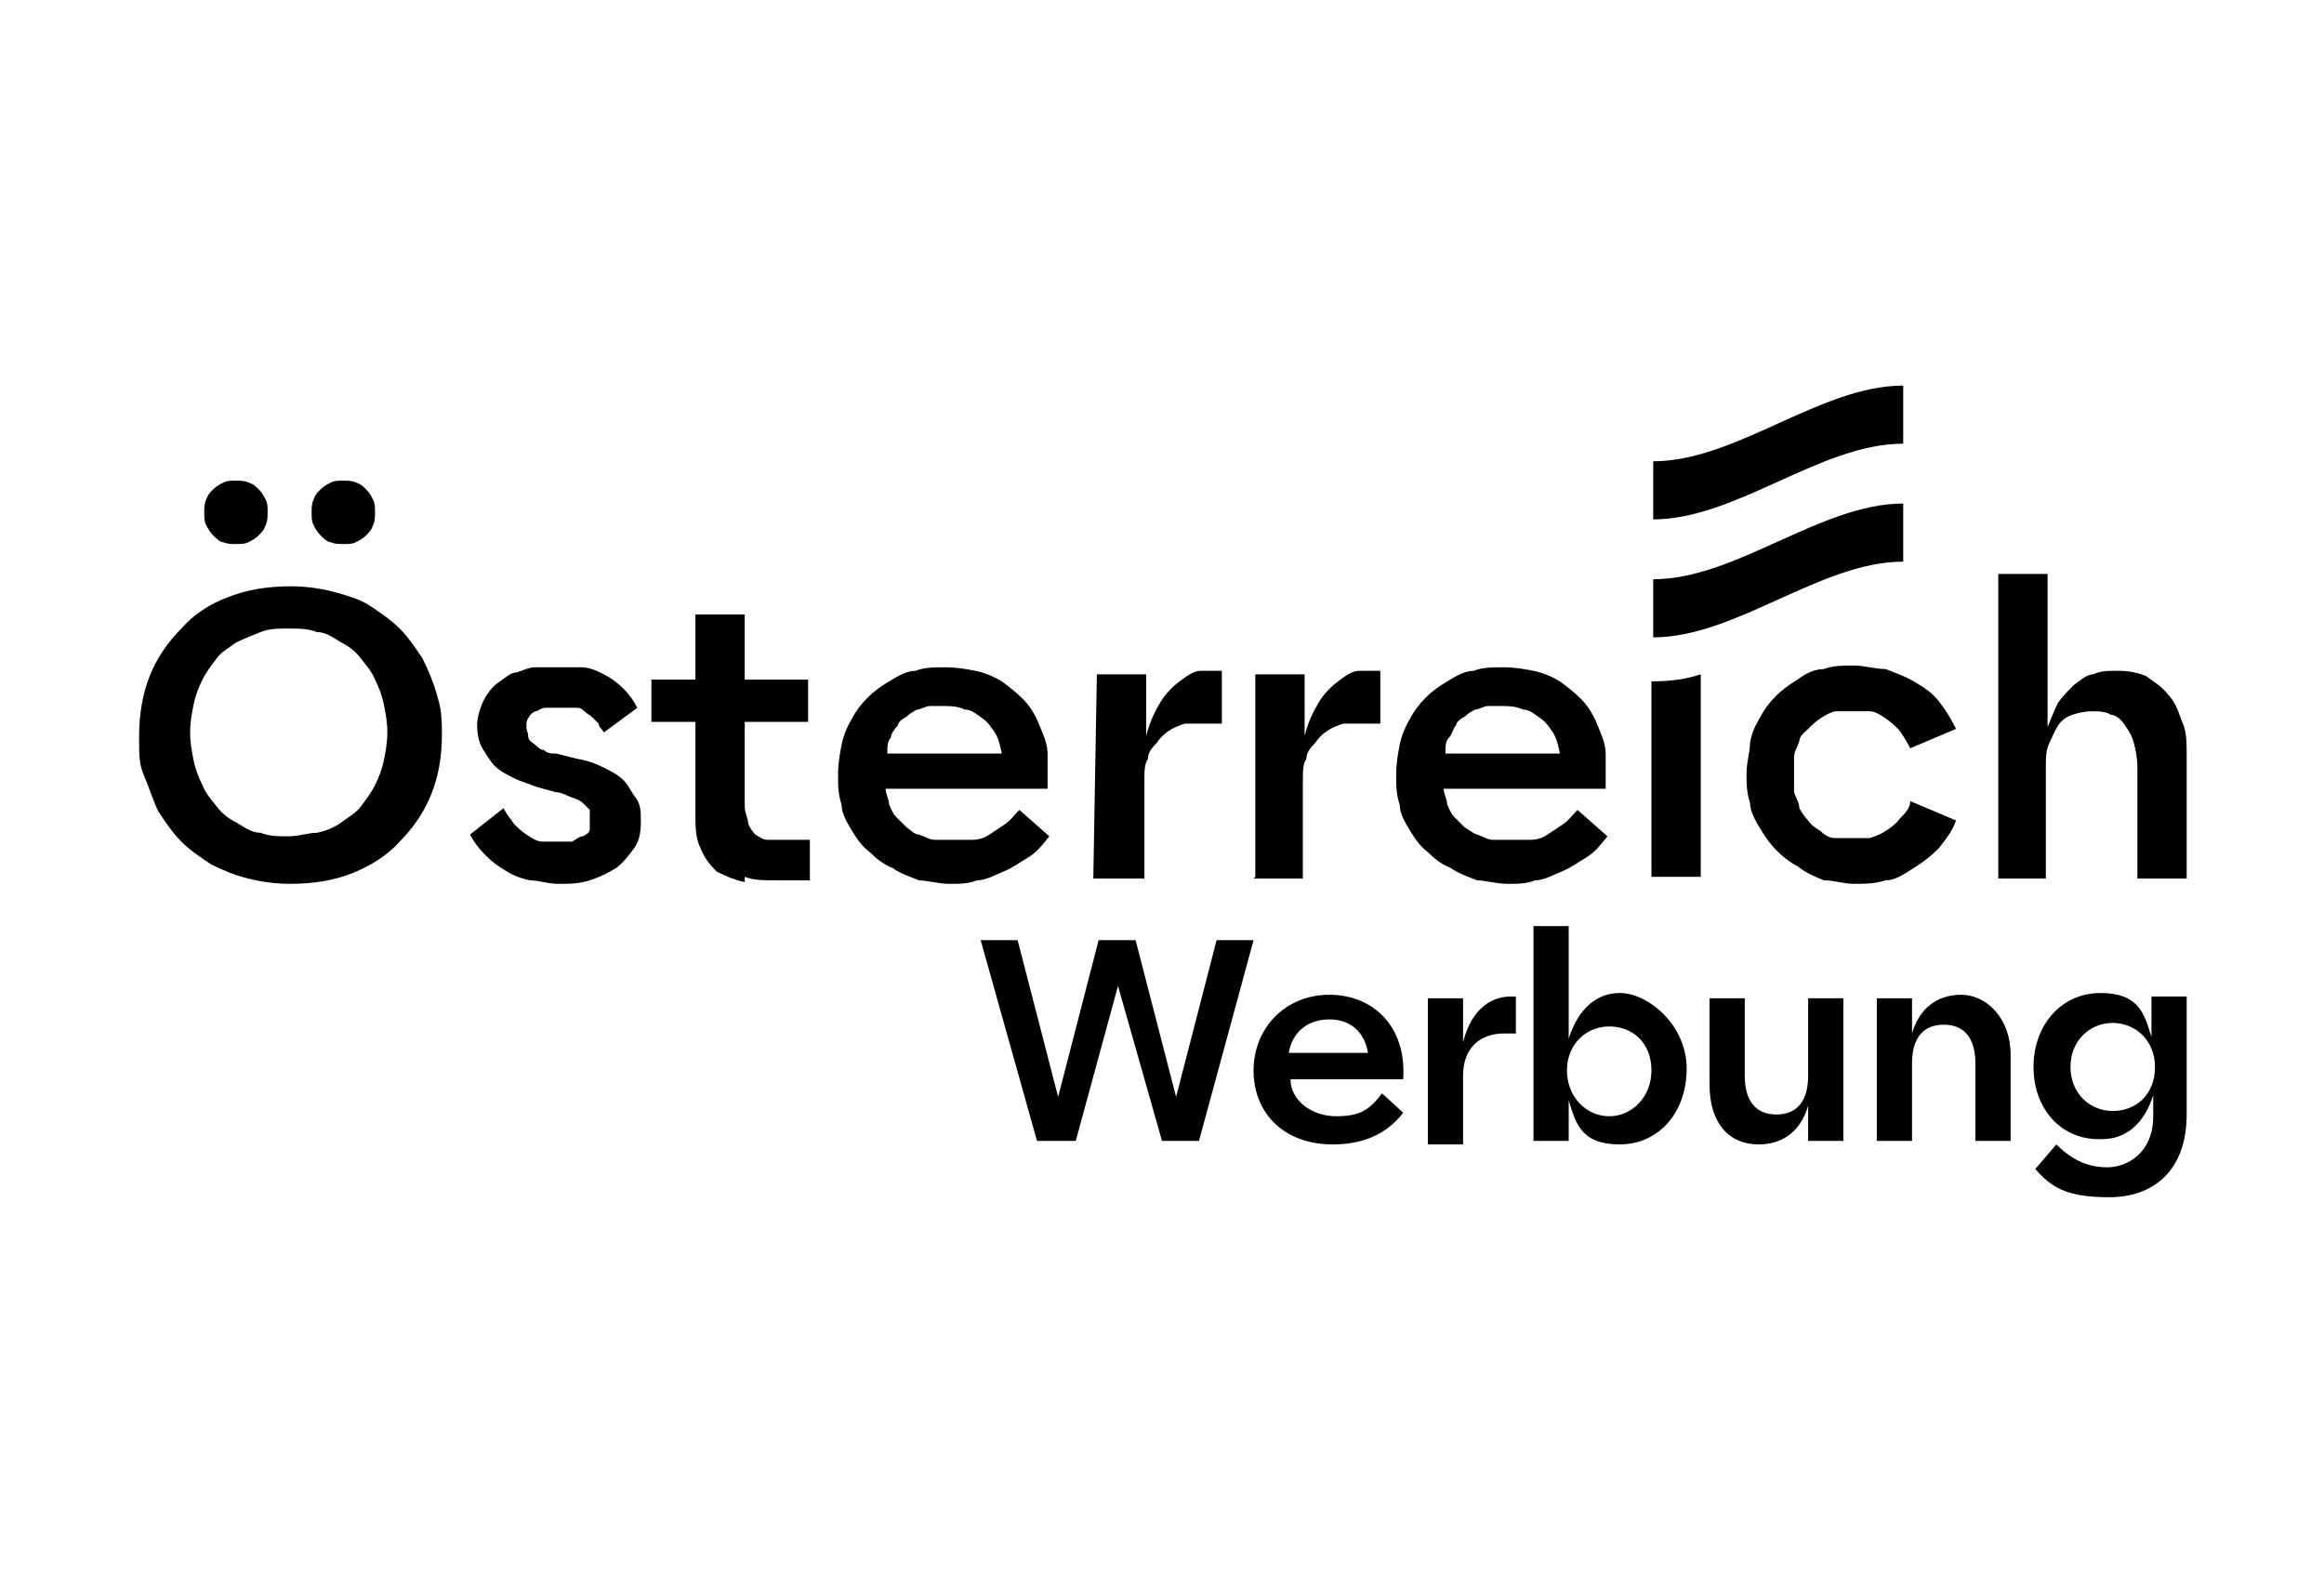 <?xml version="1.0" encoding="UTF-8"?>
<svg id="Ebene_1" xmlns="http://www.w3.org/2000/svg" xmlns:xlink="http://www.w3.org/1999/xlink" version="1.1" viewBox="0 0 132 90">
  <!-- Generator: Adobe Illustrator 29.3.1, SVG Export Plug-In . SVG Version: 2.1.0 Build 151)  -->
  <g id="EN_x2B_AT">
    <path d="M122.4,60.6c0-1.5-1.1-2.5-2.4-2.5s-2.4,1-2.4,2.5,1.1,2.5,2.4,2.5,2.4-.9,2.4-2.5M115.5,60.6c0-2.4,1.6-4.2,3.8-4.2s2.5,1.2,2.9,2.5v-2.3h2v6.7c0,3.2-1.9,4.7-4.4,4.7s-3.3-.6-4.2-1.6l1.2-1.4c.9.9,1.8,1.3,2.9,1.3s2.6-.8,2.6-2.9v-1.2c-.4,1.3-1.3,2.5-2.9,2.5-2.3.1-3.9-1.7-3.9-4.1M106.6,56.7h2v2c.4-1.4,1.4-2.2,2.8-2.2s2.8,1.3,2.8,3.4v4.9h-2v-4.4c0-1.4-.6-2.2-1.8-2.2s-1.8.8-1.8,2.2v4.4h-2v-8.1ZM97.1,61.6v-4.9h2v4.4c0,1.4.6,2.2,1.8,2.2s1.8-.8,1.8-2.2v-4.4h2v8.1h-2v-2c-.4,1.4-1.4,2.2-2.8,2.2-1.7,0-2.8-1.2-2.8-3.4M93.8,60.8c0-1.6-1.1-2.5-2.4-2.5s-2.4,1-2.4,2.5,1.1,2.6,2.4,2.6,2.4-1.1,2.4-2.6M89.1,62.5v2.3h-2v-12.2h2v6.4c.4-1.3,1.3-2.6,2.9-2.6s3.8,1.8,3.8,4.3-1.6,4.3-3.8,4.3-2.5-1.2-2.9-2.5M81.1,56.7h2v2.5c.5-2,1.7-2.6,2.7-2.6h.3v2.1c-.2,0-.5,0-.7,0-1.2,0-2.3.7-2.3,2.4v3.9h-2v-8.2h0ZM77.7,59.8c-.2-1.2-1-1.9-2.2-1.9s-2.1.7-2.3,1.9h4.5ZM71.2,60.8c0-2.4,1.8-4.3,4.3-4.3s4.4,1.8,4.2,4.8h-6.4c0,1.2,1.2,2.1,2.6,2.1s1.9-.4,2.6-1.3l1.2,1.1c-1,1.3-2.4,1.8-4,1.8-2.8,0-4.5-1.8-4.5-4.2M55.7,53.4h2.1l2.3,8.9,2.3-8.9h2.1l2.3,8.9,2.3-8.9h2.1l-3.1,11.4h-2.1l-2.5-8.8-2.4,8.8h-2.2l-3.2-11.4Z"/>
  </g>
  <g id="Text_unten_Logo">
    <path d="M12.7,30.8c.2.1.5.1.7.1.3,0,.5,0,.7-.1s.4-.2.6-.4.3-.3.4-.6c.1-.2.1-.5.1-.7,0-.3,0-.5-.1-.7s-.2-.4-.4-.6-.3-.3-.6-.4c-.2-.1-.5-.1-.7-.1-.3,0-.5,0-.7.1s-.4.2-.6.4c-.2.2-.3.3-.4.6-.1.2-.1.5-.1.7,0,.3,0,.5.1.7s.2.4.4.6c.2.2.4.4.6.4M18.8,30.8c.2.1.5.1.7.1.3,0,.5,0,.7-.1s.4-.2.6-.4c.2-.2.3-.3.4-.6.1-.2.1-.5.1-.7,0-.3,0-.5-.1-.7s-.2-.4-.4-.6c-.2-.2-.3-.3-.6-.4-.2-.1-.5-.1-.7-.1-.3,0-.5,0-.7.1s-.4.2-.6.4c-.2.2-.3.3-.4.6-.1.2-.1.5-.1.7,0,.3,0,.5.1.7s.2.4.4.6c.2.2.4.4.6.4M18,47.3c-.5,0-1,.2-1.6.2s-1.1,0-1.6-.2c-.5,0-.9-.3-1.4-.6-.4-.2-.8-.5-1.1-.9s-.6-.7-.8-1.2c-.2-.4-.4-.9-.5-1.4s-.2-1-.2-1.6.1-1.1.2-1.6c.1-.5.3-1,.5-1.4s.5-.8.8-1.2.7-.6,1.1-.9c.4-.2.9-.4,1.4-.6s1-.2,1.6-.2,1.1,0,1.6.2c.5,0,.9.3,1.4.6.4.2.8.5,1.1.9.3.4.6.7.8,1.2.2.4.4.9.5,1.4s.2,1,.2,1.6-.1,1.1-.2,1.6-.3,1-.5,1.4-.5.8-.8,1.2-.7.6-1.1.9c-.4.3-.9.5-1.4.6M14.1,49.9c.8.2,1.6.3,2.4.3,1.3,0,2.5-.2,3.5-.6s2-1,2.7-1.8c.8-.8,1.4-1.7,1.8-2.7s.6-2.1.6-3.4-.1-1.6-.3-2.3c-.2-.7-.5-1.4-.8-2-.4-.6-.8-1.2-1.3-1.7s-1.1-.9-1.7-1.3-1.4-.6-2.1-.8c-.8-.2-1.6-.3-2.4-.3-1.3,0-2.5.2-3.5.6-1.1.4-2,1-2.7,1.8-.8.8-1.4,1.7-1.8,2.7-.4,1-.6,2.2-.6,3.4s0,1.6.3,2.3.5,1.4.8,2c.4.6.8,1.2,1.3,1.7s1.1.9,1.7,1.3c.6.3,1.3.6,2.1.8M30.1,50c.5,0,1,.2,1.6.2s1.2,0,1.8-.2c.6-.2,1-.4,1.5-.7.4-.3.7-.7,1-1.1s.4-.9.4-1.5,0-1-.3-1.4-.4-.7-.7-1-.7-.5-1.1-.7c-.4-.2-.9-.4-1.5-.5l-1.2-.3c-.3,0-.5,0-.7-.2-.2,0-.4-.2-.5-.3-.3-.2-.4-.3-.4-.5s-.1-.3-.1-.5,0-.4.1-.5c.1-.2.2-.3.4-.4.2,0,.3-.2.6-.2s.4,0,.7,0h.5c.2,0,.3,0,.5,0,.2,0,.3,0,.5.2s.3.2.4.3l.4.4c0,.2.2.3.3.5l1.9-1.4c-.2-.4-.5-.8-.8-1.1s-.7-.6-1.1-.8c-.4-.2-.8-.4-1.3-.4-.4,0-.9,0-1.4,0s-.8,0-1.2,0c-.4,0-.7.2-1.1.3-.3,0-.6.3-.9.5s-.5.4-.7.7-.3.5-.4.8-.2.6-.2,1,.1,1,.3,1.3.4.7.7,1c.3.3.7.5,1.1.7s.8.3,1.3.5l1.1.3c.3,0,.6.2.9.3s.5.2.6.3l.4.4c0,.2,0,.3,0,.5s0,.4,0,.6c0,.2-.2.3-.4.4-.2,0-.4.2-.6.3-.2,0-.5,0-.7,0-.3,0-.7,0-1,0s-.6-.2-.9-.4-.5-.4-.7-.6c-.2-.3-.4-.5-.6-.9l-1.9,1.5c.2.4.5.8.9,1.2s.7.6,1.2.9c.3.2.8.4,1.3.5M42.3,49.8c.5.2,1.1.2,1.7.2h1c.2,0,.4,0,.5,0,.2,0,.4,0,.5,0v-2.3h-1.5c-.3,0-.6,0-.9,0s-.5-.2-.7-.3c-.2-.2-.3-.4-.4-.6,0-.3-.2-.6-.2-1v-4.8h3.6v-2.4h-3.6v-3.7h-2.8v3.7h-2.5v2.4h2.5v5.2c0,.8,0,1.4.3,2,.2.5.5.9.9,1.3.6.3,1.1.5,1.6.6M50.4,42.7c0-.3,0-.6.2-.8,0-.2.2-.5.4-.7,0-.2.3-.4.5-.5.2-.2.4-.3.6-.4.2,0,.5-.2.7-.2.3,0,.5,0,.8,0s.8,0,1.2.2c.4,0,.7.3,1,.5s.5.5.7.8.3.7.4,1.2h-6.5ZM52.1,50c.6,0,1.2.2,1.8.2s1.1,0,1.6-.2c.5,0,1-.3,1.5-.5s.9-.5,1.4-.8.8-.7,1.2-1.2l-1.7-1.5c-.3.3-.5.6-.8.8s-.6.4-.9.6c-.3.2-.6.3-1,.3-.3,0-.7,0-1.1,0s-.7,0-1,0-.6-.2-.9-.3c-.3,0-.5-.3-.7-.4l-.6-.6c-.2-.2-.3-.5-.4-.7,0-.3-.2-.6-.2-.9h9.2c0-.7,0-1.4,0-2s-.3-1.2-.5-1.7-.5-1-.9-1.4-.8-.7-1.2-1c-.5-.3-1-.5-1.5-.6s-1.1-.2-1.7-.2-1.2,0-1.7.2c-.5,0-1,.3-1.5.6s-.9.6-1.2.9c-.4.4-.7.8-.9,1.2-.3.5-.5,1-.6,1.5s-.2,1.1-.2,1.7,0,1.1.2,1.7c0,.5.3,1,.6,1.5s.6.9,1,1.2c.4.4.8.7,1.3.9.4.3,1,.5,1.5.7M62.1,49.9h2.9v-5.6c0-.5,0-.9.2-1.2,0-.4.3-.7.5-.9.2-.3.4-.5.7-.7s.6-.3.9-.4c.3,0,.7,0,1,0s.7,0,1.1,0v-3c-.4,0-.8,0-1.2,0-.4,0-.8.3-1.2.6-.4.3-.8.7-1.1,1.2-.3.5-.6,1.1-.8,1.9v-3.5h-2.8l-.2,11.5h0ZM71.2,49.9h2.8v-5.6c0-.5,0-.9.2-1.2,0-.4.3-.7.5-.9.2-.3.4-.5.7-.7s.6-.3.9-.4c.3,0,.7,0,1,0s.7,0,1.1,0v-3c-.4,0-.8,0-1.2,0-.4,0-.8.3-1.2.6-.4.3-.8.7-1.1,1.2-.3.5-.6,1.1-.8,1.9v-3.5h-2.8v11.5h0ZM82.1,42.7c0-.3,0-.6.2-.8s.2-.5.4-.7c0-.2.3-.4.5-.5.2-.2.4-.3.6-.4.2,0,.5-.2.7-.2s.5,0,.8,0,.8,0,1.2.2c.4,0,.7.3,1,.5s.5.5.7.8.3.7.4,1.2h-6.5ZM83.8,50c.6,0,1.2.2,1.8.2s1.1,0,1.6-.2c.5,0,1-.3,1.5-.5s.9-.5,1.4-.8.8-.7,1.2-1.2l-1.7-1.5c-.3.3-.5.6-.8.8s-.6.4-.9.6c-.3.2-.6.3-1,.3-.3,0-.7,0-1.1,0s-.7,0-1,0-.6-.2-.9-.3-.5-.3-.7-.4c-.2-.2-.4-.4-.6-.6-.2-.2-.3-.5-.4-.7,0-.3-.2-.6-.2-.9h9.2c0-.7,0-1.4,0-2s-.3-1.2-.5-1.7-.5-1-.9-1.4-.8-.7-1.2-1c-.5-.3-1-.5-1.5-.6s-1.1-.2-1.7-.2-1.2,0-1.7.2c-.5,0-1,.3-1.5.6s-.9.6-1.2.9c-.4.4-.7.8-.9,1.2-.3.5-.5,1-.6,1.5s-.2,1.1-.2,1.7,0,1.1.2,1.7c0,.5.3,1,.6,1.5.3.5.6.9,1,1.2.4.4.8.7,1.3.9.4.3,1,.5,1.5.7M103.6,50c.6,0,1.1.2,1.7.2s1.2,0,1.8-.2c.6,0,1.1-.4,1.6-.7s1-.7,1.4-1.1c.4-.5.8-1,1-1.6l-2.6-1.1c0,.4-.3.7-.6,1-.2.3-.5.5-.8.7s-.6.3-.9.4c-.3,0-.7,0-1.1,0s-.6,0-.9,0-.6-.2-.8-.4c-.3-.2-.5-.3-.7-.6-.2-.2-.4-.5-.5-.7,0-.3-.2-.6-.3-.9,0-.3,0-.7,0-1s0-.7,0-1,.2-.6.3-.9c0-.3.3-.5.5-.7s.4-.4.7-.6c.3-.2.5-.3.8-.4.3,0,.6,0,.9,0s.7,0,1.1,0c.3,0,.6.2.9.4s.5.4.8.7c.2.3.4.6.6,1l2.6-1.1c-.3-.6-.6-1.1-1-1.6s-.9-.8-1.4-1.1-1.1-.5-1.6-.7c-.6,0-1.2-.2-1.8-.2s-1.2,0-1.7.2c-.6,0-1.1.3-1.5.6-.5.3-.9.6-1.2.9-.4.4-.7.8-.9,1.2-.3.5-.5.9-.6,1.5,0,.5-.2,1.1-.2,1.7s0,1.1.2,1.7c0,.5.3,1,.6,1.5.3.5.6.9.9,1.2.4.4.8.7,1.2.9.5.4,1,.6,1.5.8M113.4,49.9h2.8v-6.3c0-.5,0-1,.2-1.4s.3-.7.5-1,.5-.5.8-.6.7-.2,1.1-.2.8,0,1.1.2c.3,0,.6.3.8.6.2.3.4.6.5,1s.2.8.2,1.4v6.3h2.8v-7c0-.8,0-1.4-.3-2-.2-.6-.4-1.1-.8-1.5-.3-.4-.8-.7-1.2-1-.5-.2-1-.3-1.6-.3s-1,0-1.4.2c-.4,0-.8.4-1.1.6-.3.3-.6.6-.9,1-.2.4-.4.9-.6,1.4v-8.7h-2.8v17.3h0ZM93.8,38.7v11.1h2.8v-11.5c-.9.3-1.8.4-2.8.4Z"/>
  </g>
  <g id="Flag__x22_i_x22__Position">
    <g>
      <path d="M108.1,25.2c-4.7,0-9.5,4.3-14.2,4.3v-3.3c4.7,0,9.5-4.3,14.2-4.3v3.3Z"/>
      <path d="M108.1,31.9c-4.7,0-9.5,4.3-14.2,4.3v-3.3c4.7,0,9.5-4.3,14.2-4.3v3.3Z"/>
    </g>
  </g>
</svg>